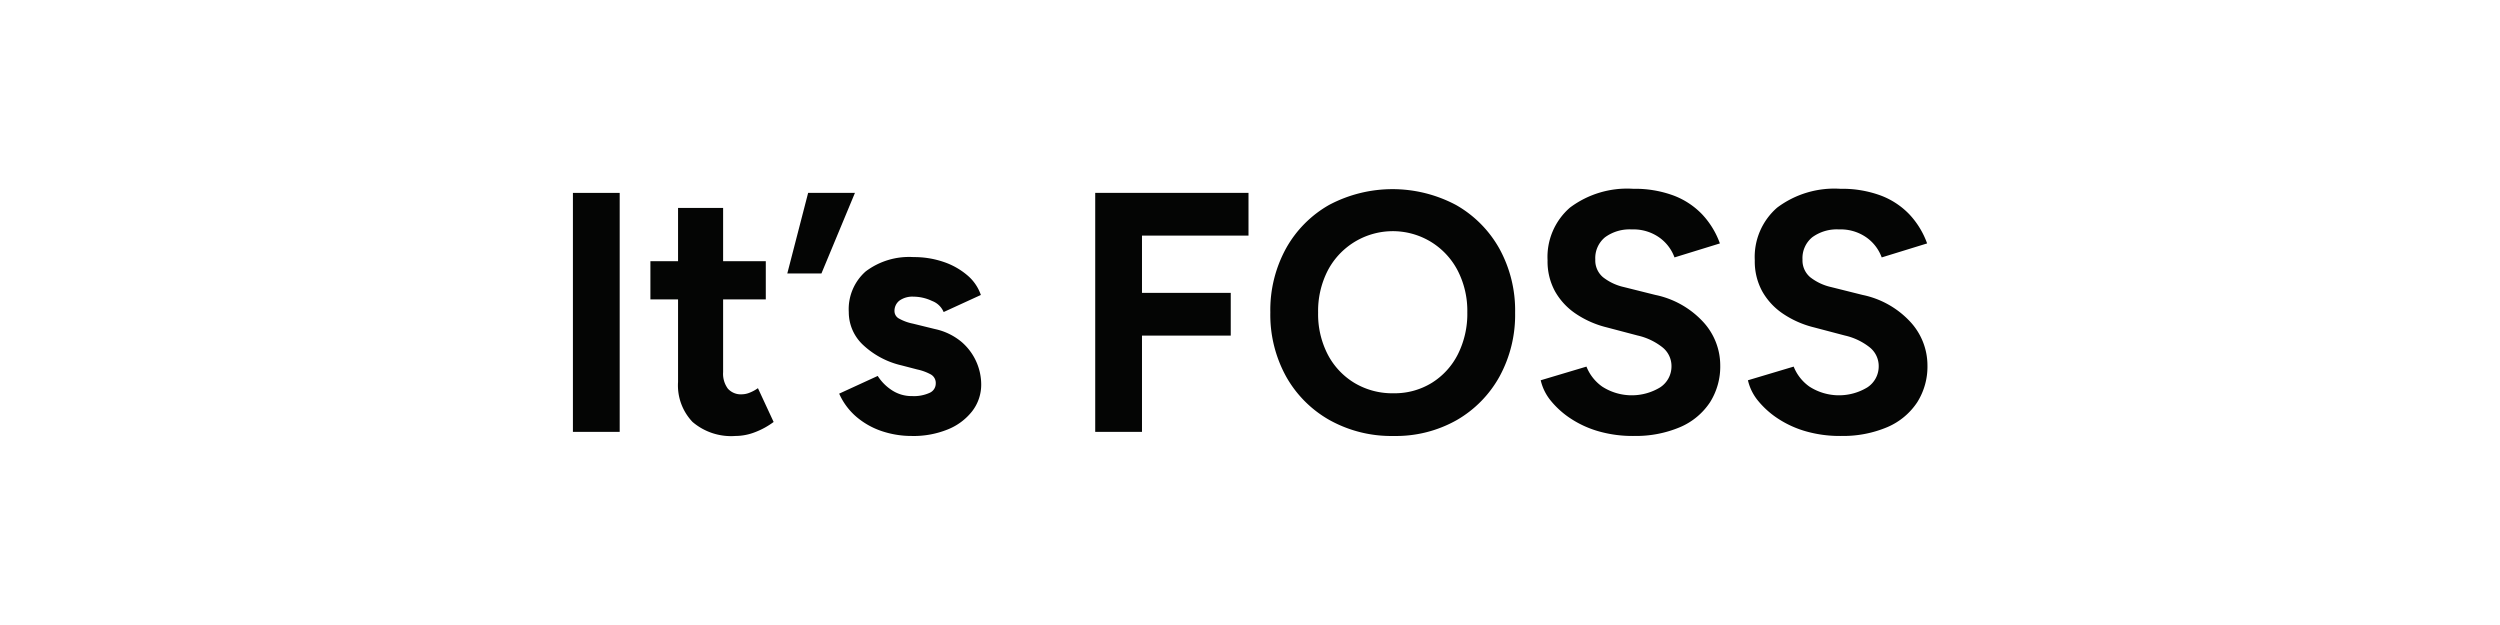 <svg xmlns="http://www.w3.org/2000/svg" xmlns:xlink="http://www.w3.org/1999/xlink" width="240" height="60" viewBox="0 0 240 60">
  <defs>
    <clipPath id="clip-It_s_boss">
      <rect width="240" height="60"/>
    </clipPath>
  </defs>
  <g id="It_s_boss" data-name="It’s boss" clip-path="url(#clip-It_s_boss)">
    <g id="Group_19443" data-name="Group 19443" transform="translate(55 18.125)">
      <rect id="Rectangle_6249" data-name="Rectangle 6249" width="4.49" height="22.941" transform="translate(0 0.393)" fill="#040504"/>
      <g id="Group_19428" data-name="Group 19428" transform="translate(7.439 0.001)">
        <g id="Group_19427" data-name="Group 19427" transform="translate(0 0)">
          <path id="Path_15007" data-name="Path 15007" d="M8.171,7.129H19.248V10.8H8.171Zm8.16,16.78a5.7,5.7,0,0,1-4.113-1.344,5.077,5.077,0,0,1-1.393-3.834V2.016h4.326V17.781a2.4,2.4,0,0,0,.459,1.589,1.666,1.666,0,0,0,1.344.54,2.049,2.049,0,0,0,.721-.147,3.761,3.761,0,0,0,.819-.442L20,22.565a7.328,7.328,0,0,1-1.753.967,5.249,5.249,0,0,1-1.917.377" transform="translate(-8.171 -0.182)" fill="#040504"/>
          <path id="Path_15008" data-name="Path 15008" d="M22.607,8.166l2-7.734H29.1L25.884,8.166Z" transform="translate(-9.465 -0.04)" fill="#040504"/>
          <path id="Path_15009" data-name="Path 15009" d="M35.092,24.373a9,9,0,0,1-2.95-.474,7.37,7.37,0,0,1-2.425-1.376,6.266,6.266,0,0,1-1.639-2.213l3.7-1.7a4.537,4.537,0,0,0,1.344,1.36,3.438,3.438,0,0,0,1.966.574,3.631,3.631,0,0,0,1.671-.311.975.975,0,0,0,.59-.9.937.937,0,0,0-.475-.868,4.864,4.864,0,0,0-1.295-.475l-1.508-.392a8.031,8.031,0,0,1-3.72-1.984A4.3,4.3,0,0,1,29,12.477a4.835,4.835,0,0,1,1.622-3.9,6.92,6.92,0,0,1,4.6-1.376,8.724,8.724,0,0,1,2.868.459,6.893,6.893,0,0,1,2.278,1.277,4.286,4.286,0,0,1,1.311,1.9l-3.572,1.639a1.941,1.941,0,0,0-1.114-1.065A4.183,4.183,0,0,0,35.223,11a2.145,2.145,0,0,0-1.36.378,1.245,1.245,0,0,0-.475,1.031.813.813,0,0,0,.459.706,4.529,4.529,0,0,0,1.311.474l2.13.524a5.879,5.879,0,0,1,2.573,1.262,5.417,5.417,0,0,1,1.852,4.015A4.164,4.164,0,0,1,40.844,22a5.636,5.636,0,0,1-2.36,1.752,8.737,8.737,0,0,1-3.392.623" transform="translate(-9.956 -0.646)" fill="#040504"/>
          <path id="Path_15010" data-name="Path 15010" d="M55.078.432h4.49V23.373h-4.49Zm3.605,0h11.11v4.1H58.683Zm0,9.6h9.406v4.1H58.683Z" transform="translate(-12.376 -0.04)" fill="#040504"/>
          <path id="Path_15011" data-name="Path 15011" d="M85.376,23.731a12.18,12.18,0,0,1-6.145-1.524,10.931,10.931,0,0,1-4.179-4.194,12.285,12.285,0,0,1-1.508-6.145,12.291,12.291,0,0,1,1.508-6.146A10.889,10.889,0,0,1,79.2,1.544a12.982,12.982,0,0,1,12.175.016,10.966,10.966,0,0,1,4.162,4.195A12.29,12.29,0,0,1,97.043,11.9a12.329,12.329,0,0,1-1.491,6.113,10.915,10.915,0,0,1-4.113,4.194,11.844,11.844,0,0,1-6.063,1.524m0-4.1a6.793,6.793,0,0,0,3.671-1,6.862,6.862,0,0,0,2.507-2.753,8.654,8.654,0,0,0,.9-4.014,8.436,8.436,0,0,0-.918-4,7.026,7.026,0,0,0-2.524-2.737,7.048,7.048,0,0,0-9.963,2.737,8.51,8.51,0,0,0-.918,4.031,8.43,8.43,0,0,0,.918,4,6.922,6.922,0,0,0,2.556,2.737,7.083,7.083,0,0,0,3.769,1" transform="translate(-14.031 -0.004)" fill="#040504"/>
          <path id="Path_15012" data-name="Path 15012" d="M110.938,23.728a11.886,11.886,0,0,1-3.245-.426,9.712,9.712,0,0,1-2.687-1.2,8.388,8.388,0,0,1-1.95-1.721,4.791,4.791,0,0,1-1-2l4.392-1.312a4.284,4.284,0,0,0,1.508,1.918,5.247,5.247,0,0,0,5.555.082,2.4,2.4,0,0,0,1.1-2.033,2.3,2.3,0,0,0-.868-1.819,5.949,5.949,0,0,0-2.376-1.131l-2.982-.786a9.256,9.256,0,0,1-2.95-1.3,6.34,6.34,0,0,1-2-2.147,5.968,5.968,0,0,1-.721-2.982,6.276,6.276,0,0,1,2.147-5.063A9.138,9.138,0,0,1,110.938,0a10.655,10.655,0,0,1,3.851.638,7.419,7.419,0,0,1,2.769,1.819,8.054,8.054,0,0,1,1.7,2.786L114.9,6.587a4.043,4.043,0,0,0-1.442-1.9,4.3,4.3,0,0,0-2.655-.787,3.993,3.993,0,0,0-2.573.754,2.583,2.583,0,0,0-.934,2.131,2.112,2.112,0,0,0,.737,1.7,5.033,5.033,0,0,0,2.016.95l3.015.754a8.615,8.615,0,0,1,4.588,2.589,6.159,6.159,0,0,1,1.639,4.162,6.41,6.41,0,0,1-.983,3.555,6.49,6.49,0,0,1-2.851,2.376,10.849,10.849,0,0,1-4.523.852" transform="translate(-16.587 -0.001)" fill="#040504"/>
          <path id="Path_15013" data-name="Path 15013" d="M132.79,23.728a11.887,11.887,0,0,1-3.245-.426,9.712,9.712,0,0,1-2.687-1.2,8.388,8.388,0,0,1-1.95-1.721,4.792,4.792,0,0,1-1-2l4.392-1.312a4.284,4.284,0,0,0,1.508,1.918,5.247,5.247,0,0,0,5.555.082,2.4,2.4,0,0,0,1.1-2.033,2.3,2.3,0,0,0-.868-1.819,5.95,5.95,0,0,0-2.376-1.131l-2.982-.786a9.256,9.256,0,0,1-2.95-1.3,6.34,6.34,0,0,1-2-2.147,5.968,5.968,0,0,1-.721-2.982,6.276,6.276,0,0,1,2.147-5.063A9.138,9.138,0,0,1,132.79,0a10.655,10.655,0,0,1,3.851.638,7.419,7.419,0,0,1,2.769,1.819,8.054,8.054,0,0,1,1.7,2.786l-4.359,1.344a4.043,4.043,0,0,0-1.442-1.9,4.3,4.3,0,0,0-2.655-.787,3.992,3.992,0,0,0-2.573.754,2.583,2.583,0,0,0-.934,2.131,2.112,2.112,0,0,0,.737,1.7,5.034,5.034,0,0,0,2.016.95l3.015.754a8.615,8.615,0,0,1,4.588,2.589,6.159,6.159,0,0,1,1.639,4.162,6.41,6.41,0,0,1-.983,3.555,6.49,6.49,0,0,1-2.851,2.376,10.849,10.849,0,0,1-4.523.852" transform="translate(-18.546 -0.001)" fill="#040504"/>
        </g>
      </g>
    </g>
  </g>
</svg>
